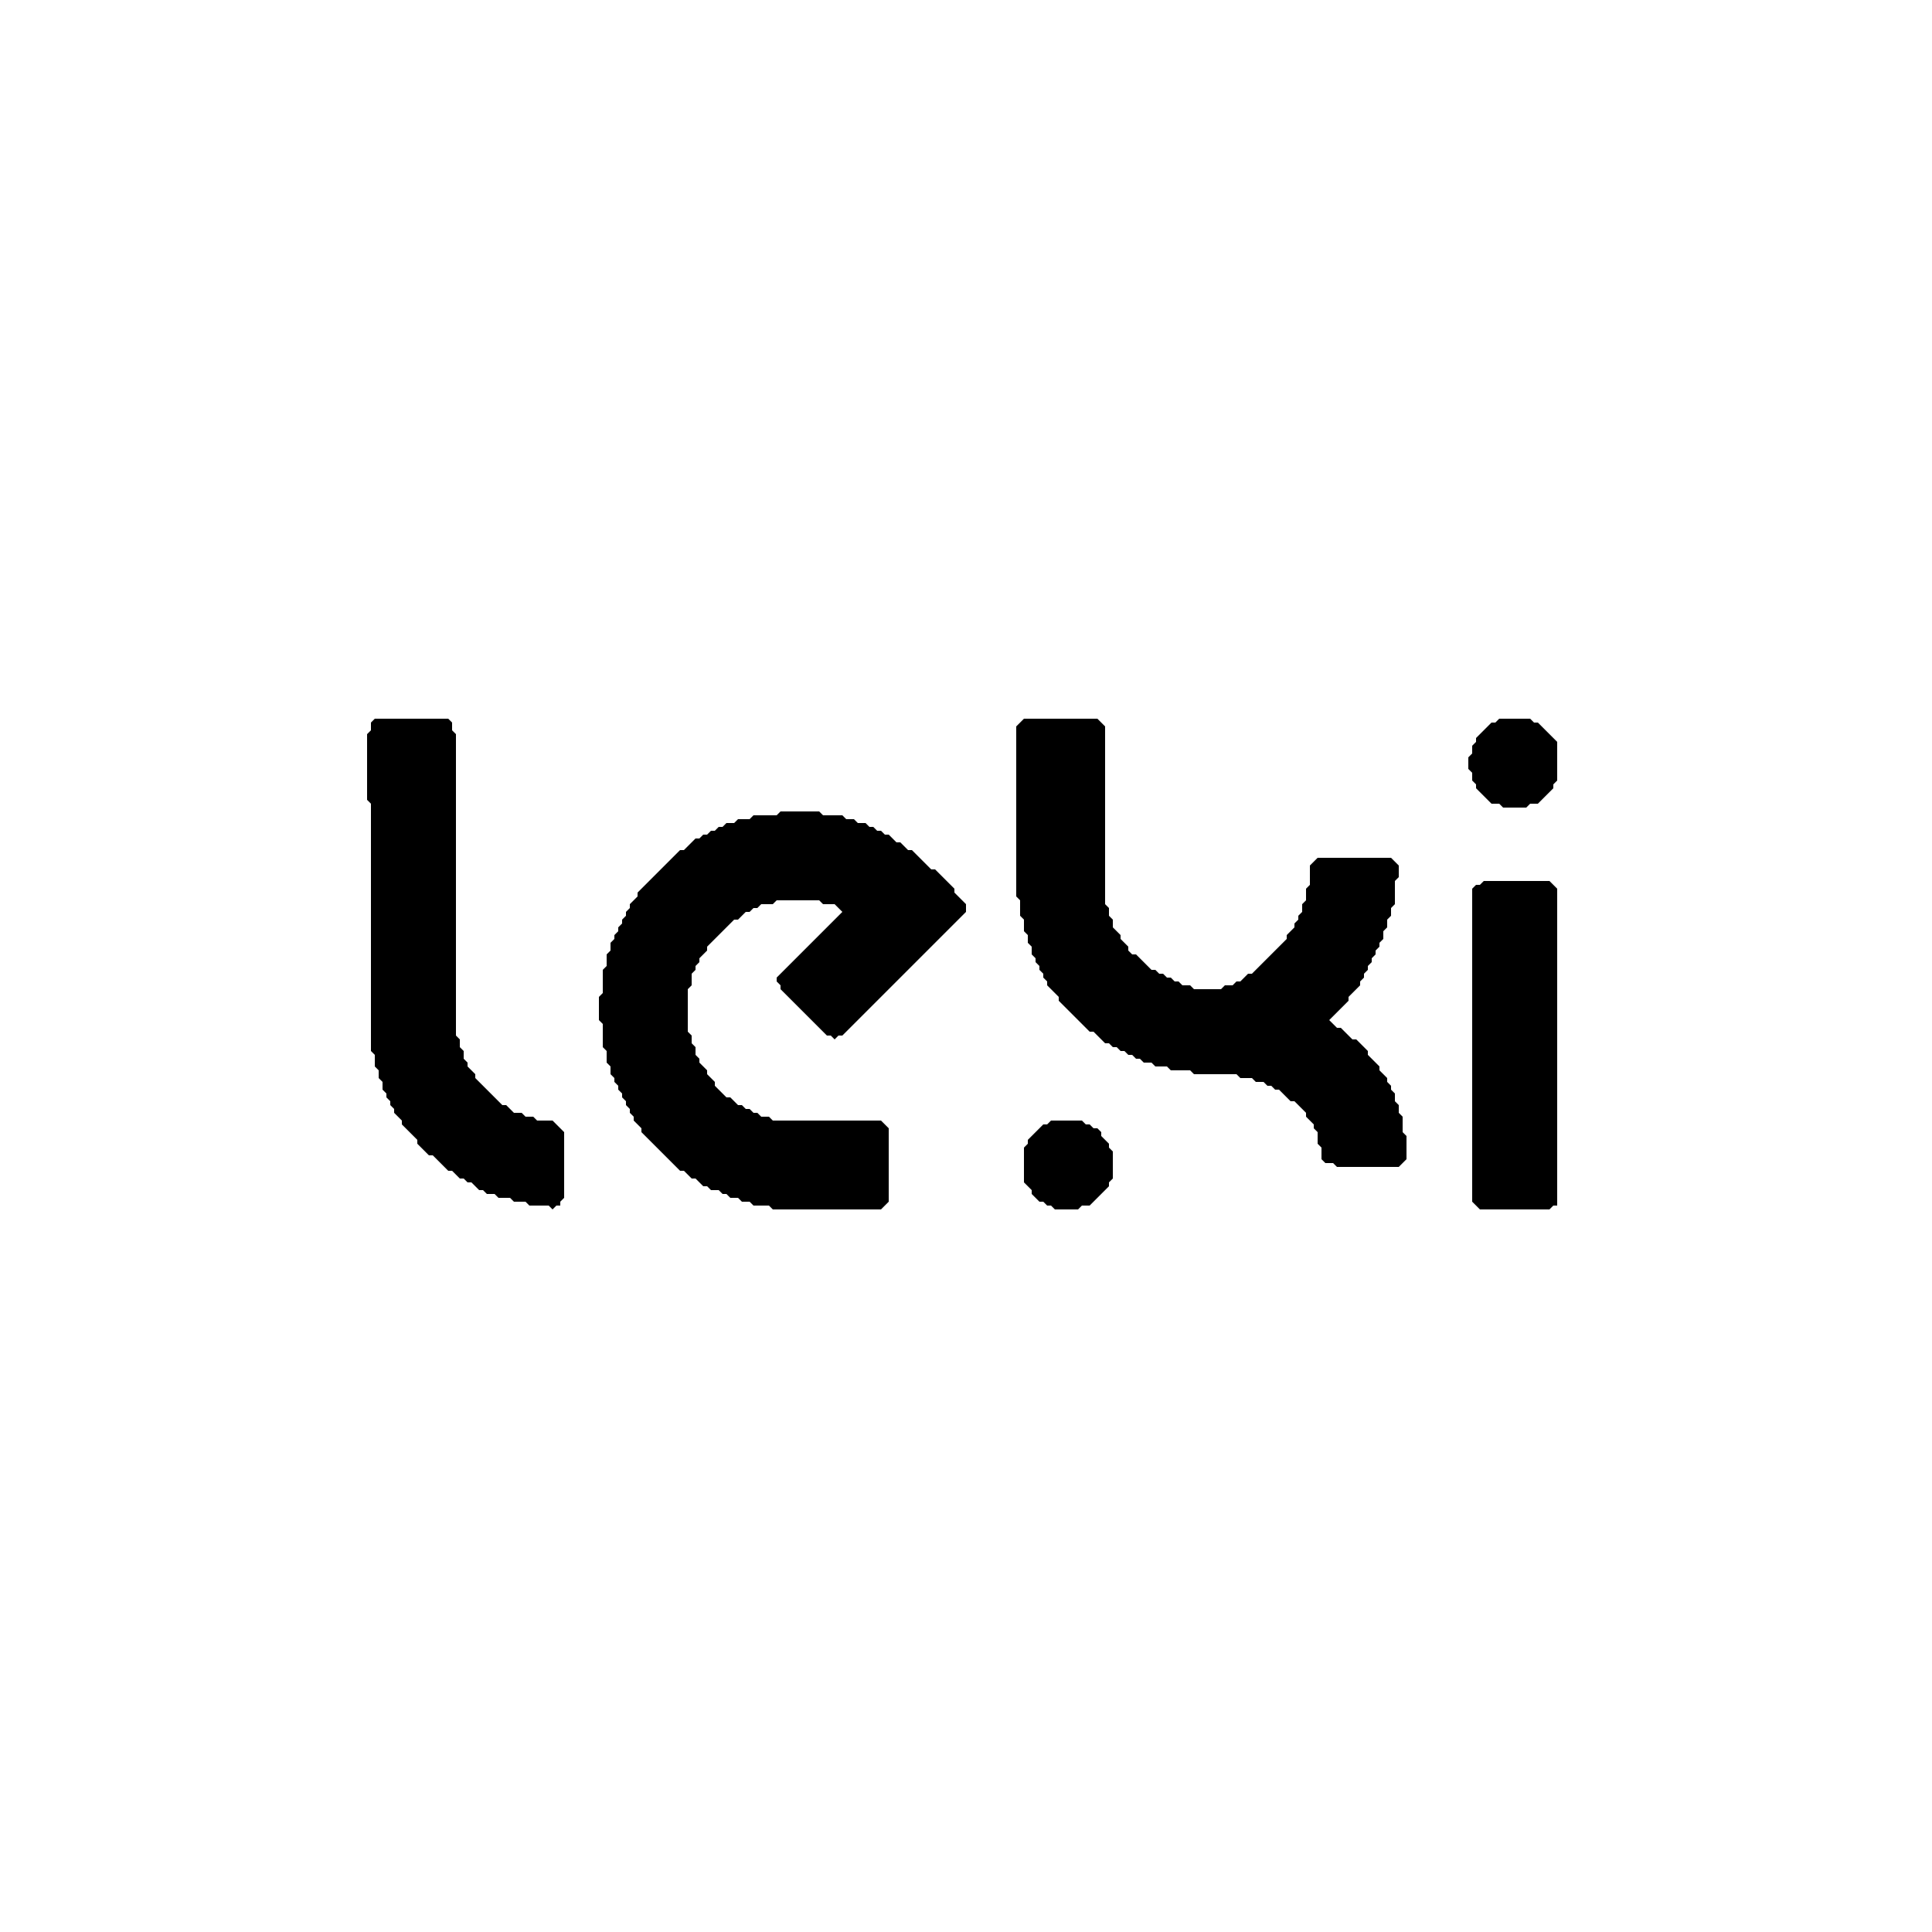 <?xml version="1.0" encoding="utf-8" ?>
<svg baseProfile="full" height="500" version="1.1" width="500" xmlns="http://www.w3.org/2000/svg" xmlns:ev="http://www.w3.org/2001/xml-events" xmlns:xlink="http://www.w3.org/1999/xlink"><defs /><path d="M 272,290 L 271,291 L 270,291 L 266,295 L 266,296 L 265,297 L 265,306 L 267,308 L 267,309 L 269,311 L 270,311 L 271,312 L 272,312 L 273,313 L 279,313 L 280,312 L 282,312 L 287,307 L 287,306 L 288,305 L 288,298 L 287,297 L 287,296 L 285,294 L 285,293 L 284,292 L 283,292 L 282,291 L 281,291 L 280,290 Z" fill="black" /><path d="M 384,228 L 383,229 L 382,229 L 381,230 L 381,311 L 383,313 L 401,313 L 402,312 L 403,312 L 403,230 L 401,228 Z" fill="black" /><path d="M 202,210 L 201,211 L 195,211 L 194,212 L 191,212 L 190,213 L 188,213 L 187,214 L 186,214 L 185,215 L 184,215 L 183,216 L 182,216 L 181,217 L 180,217 L 177,220 L 176,220 L 165,231 L 165,232 L 163,234 L 163,235 L 162,236 L 162,237 L 161,238 L 161,239 L 160,240 L 160,241 L 159,242 L 159,243 L 158,244 L 158,246 L 157,247 L 157,250 L 156,251 L 156,257 L 155,258 L 155,264 L 156,265 L 156,271 L 157,272 L 157,275 L 158,276 L 158,278 L 159,279 L 159,280 L 160,281 L 160,282 L 161,283 L 161,284 L 162,285 L 162,286 L 163,287 L 163,288 L 164,289 L 164,290 L 166,292 L 166,293 L 176,303 L 177,303 L 179,305 L 180,305 L 182,307 L 183,307 L 184,308 L 186,308 L 187,309 L 188,309 L 189,310 L 191,310 L 192,311 L 194,311 L 195,312 L 199,312 L 200,313 L 228,313 L 230,311 L 230,292 L 228,290 L 200,290 L 199,289 L 197,289 L 196,288 L 195,288 L 194,287 L 193,287 L 192,286 L 191,286 L 189,284 L 188,284 L 185,281 L 185,280 L 183,278 L 183,277 L 181,275 L 181,274 L 180,273 L 180,271 L 179,270 L 179,268 L 178,267 L 178,256 L 179,255 L 179,252 L 180,251 L 180,250 L 181,249 L 181,248 L 183,246 L 183,245 L 190,238 L 191,238 L 193,236 L 194,236 L 195,235 L 196,235 L 197,234 L 200,234 L 201,233 L 212,233 L 213,234 L 216,234 L 218,236 L 201,253 L 201,254 L 202,255 L 202,256 L 214,268 L 215,268 L 216,269 L 217,268 L 218,268 L 250,236 L 250,234 L 247,231 L 247,230 L 242,225 L 241,225 L 236,220 L 235,220 L 233,218 L 232,218 L 230,216 L 229,216 L 228,215 L 227,215 L 226,214 L 225,214 L 224,213 L 222,213 L 221,212 L 219,212 L 218,211 L 213,211 L 212,210 Z" fill="black" /><path d="M 388,186 L 387,187 L 386,187 L 382,191 L 382,192 L 381,193 L 381,195 L 380,196 L 380,199 L 381,200 L 381,202 L 382,203 L 382,204 L 386,208 L 388,208 L 389,209 L 395,209 L 396,208 L 398,208 L 402,204 L 402,203 L 403,202 L 403,192 L 398,187 L 397,187 L 396,186 Z" fill="black" /><path d="M 265,186 L 263,188 L 263,232 L 264,233 L 264,237 L 265,238 L 265,241 L 266,242 L 266,244 L 267,245 L 267,247 L 268,248 L 268,249 L 269,250 L 269,251 L 270,252 L 270,253 L 271,254 L 271,255 L 274,258 L 274,259 L 282,267 L 283,267 L 286,270 L 287,270 L 288,271 L 289,271 L 290,272 L 291,272 L 292,273 L 293,273 L 294,274 L 295,274 L 296,275 L 298,275 L 299,276 L 302,276 L 303,277 L 308,277 L 309,278 L 320,278 L 321,279 L 324,279 L 325,280 L 327,280 L 328,281 L 329,281 L 330,282 L 331,282 L 334,285 L 335,285 L 338,288 L 338,289 L 340,291 L 340,292 L 341,293 L 341,296 L 342,297 L 342,300 L 343,301 L 345,301 L 346,302 L 362,302 L 364,300 L 364,294 L 363,293 L 363,289 L 362,288 L 362,286 L 361,285 L 361,283 L 360,282 L 360,281 L 359,280 L 359,279 L 357,277 L 357,276 L 354,273 L 354,272 L 351,269 L 350,269 L 347,266 L 346,266 L 344,264 L 349,259 L 349,258 L 352,255 L 352,254 L 353,253 L 353,252 L 354,251 L 354,250 L 355,249 L 355,248 L 356,247 L 356,246 L 357,245 L 357,244 L 358,243 L 358,241 L 359,240 L 359,238 L 360,237 L 360,235 L 361,234 L 361,228 L 362,227 L 362,224 L 360,222 L 341,222 L 339,224 L 339,229 L 338,230 L 338,233 L 337,234 L 337,236 L 336,237 L 336,238 L 335,239 L 335,240 L 333,242 L 333,243 L 324,252 L 323,252 L 321,254 L 320,254 L 319,255 L 317,255 L 316,256 L 309,256 L 308,255 L 306,255 L 305,254 L 304,254 L 303,253 L 302,253 L 301,252 L 300,252 L 299,251 L 298,251 L 294,247 L 293,247 L 292,246 L 292,245 L 290,243 L 290,242 L 288,240 L 288,238 L 287,237 L 287,235 L 286,234 L 286,188 L 284,186 Z" fill="black" /><path d="M 97,186 L 96,187 L 96,189 L 95,190 L 95,207 L 96,208 L 96,272 L 97,273 L 97,276 L 98,277 L 98,279 L 99,280 L 99,282 L 100,283 L 100,284 L 101,285 L 101,286 L 102,287 L 102,288 L 104,290 L 104,291 L 108,295 L 108,296 L 111,299 L 112,299 L 116,303 L 117,303 L 119,305 L 120,305 L 121,306 L 122,306 L 124,308 L 125,308 L 126,309 L 128,309 L 129,310 L 132,310 L 133,311 L 136,311 L 137,312 L 142,312 L 143,313 L 144,312 L 145,312 L 145,311 L 146,310 L 146,293 L 143,290 L 139,290 L 138,289 L 136,289 L 135,288 L 133,288 L 131,286 L 130,286 L 123,279 L 123,278 L 121,276 L 121,275 L 120,274 L 120,272 L 119,271 L 119,269 L 118,268 L 118,190 L 117,189 L 117,187 L 116,186 Z" fill="black" /></svg>